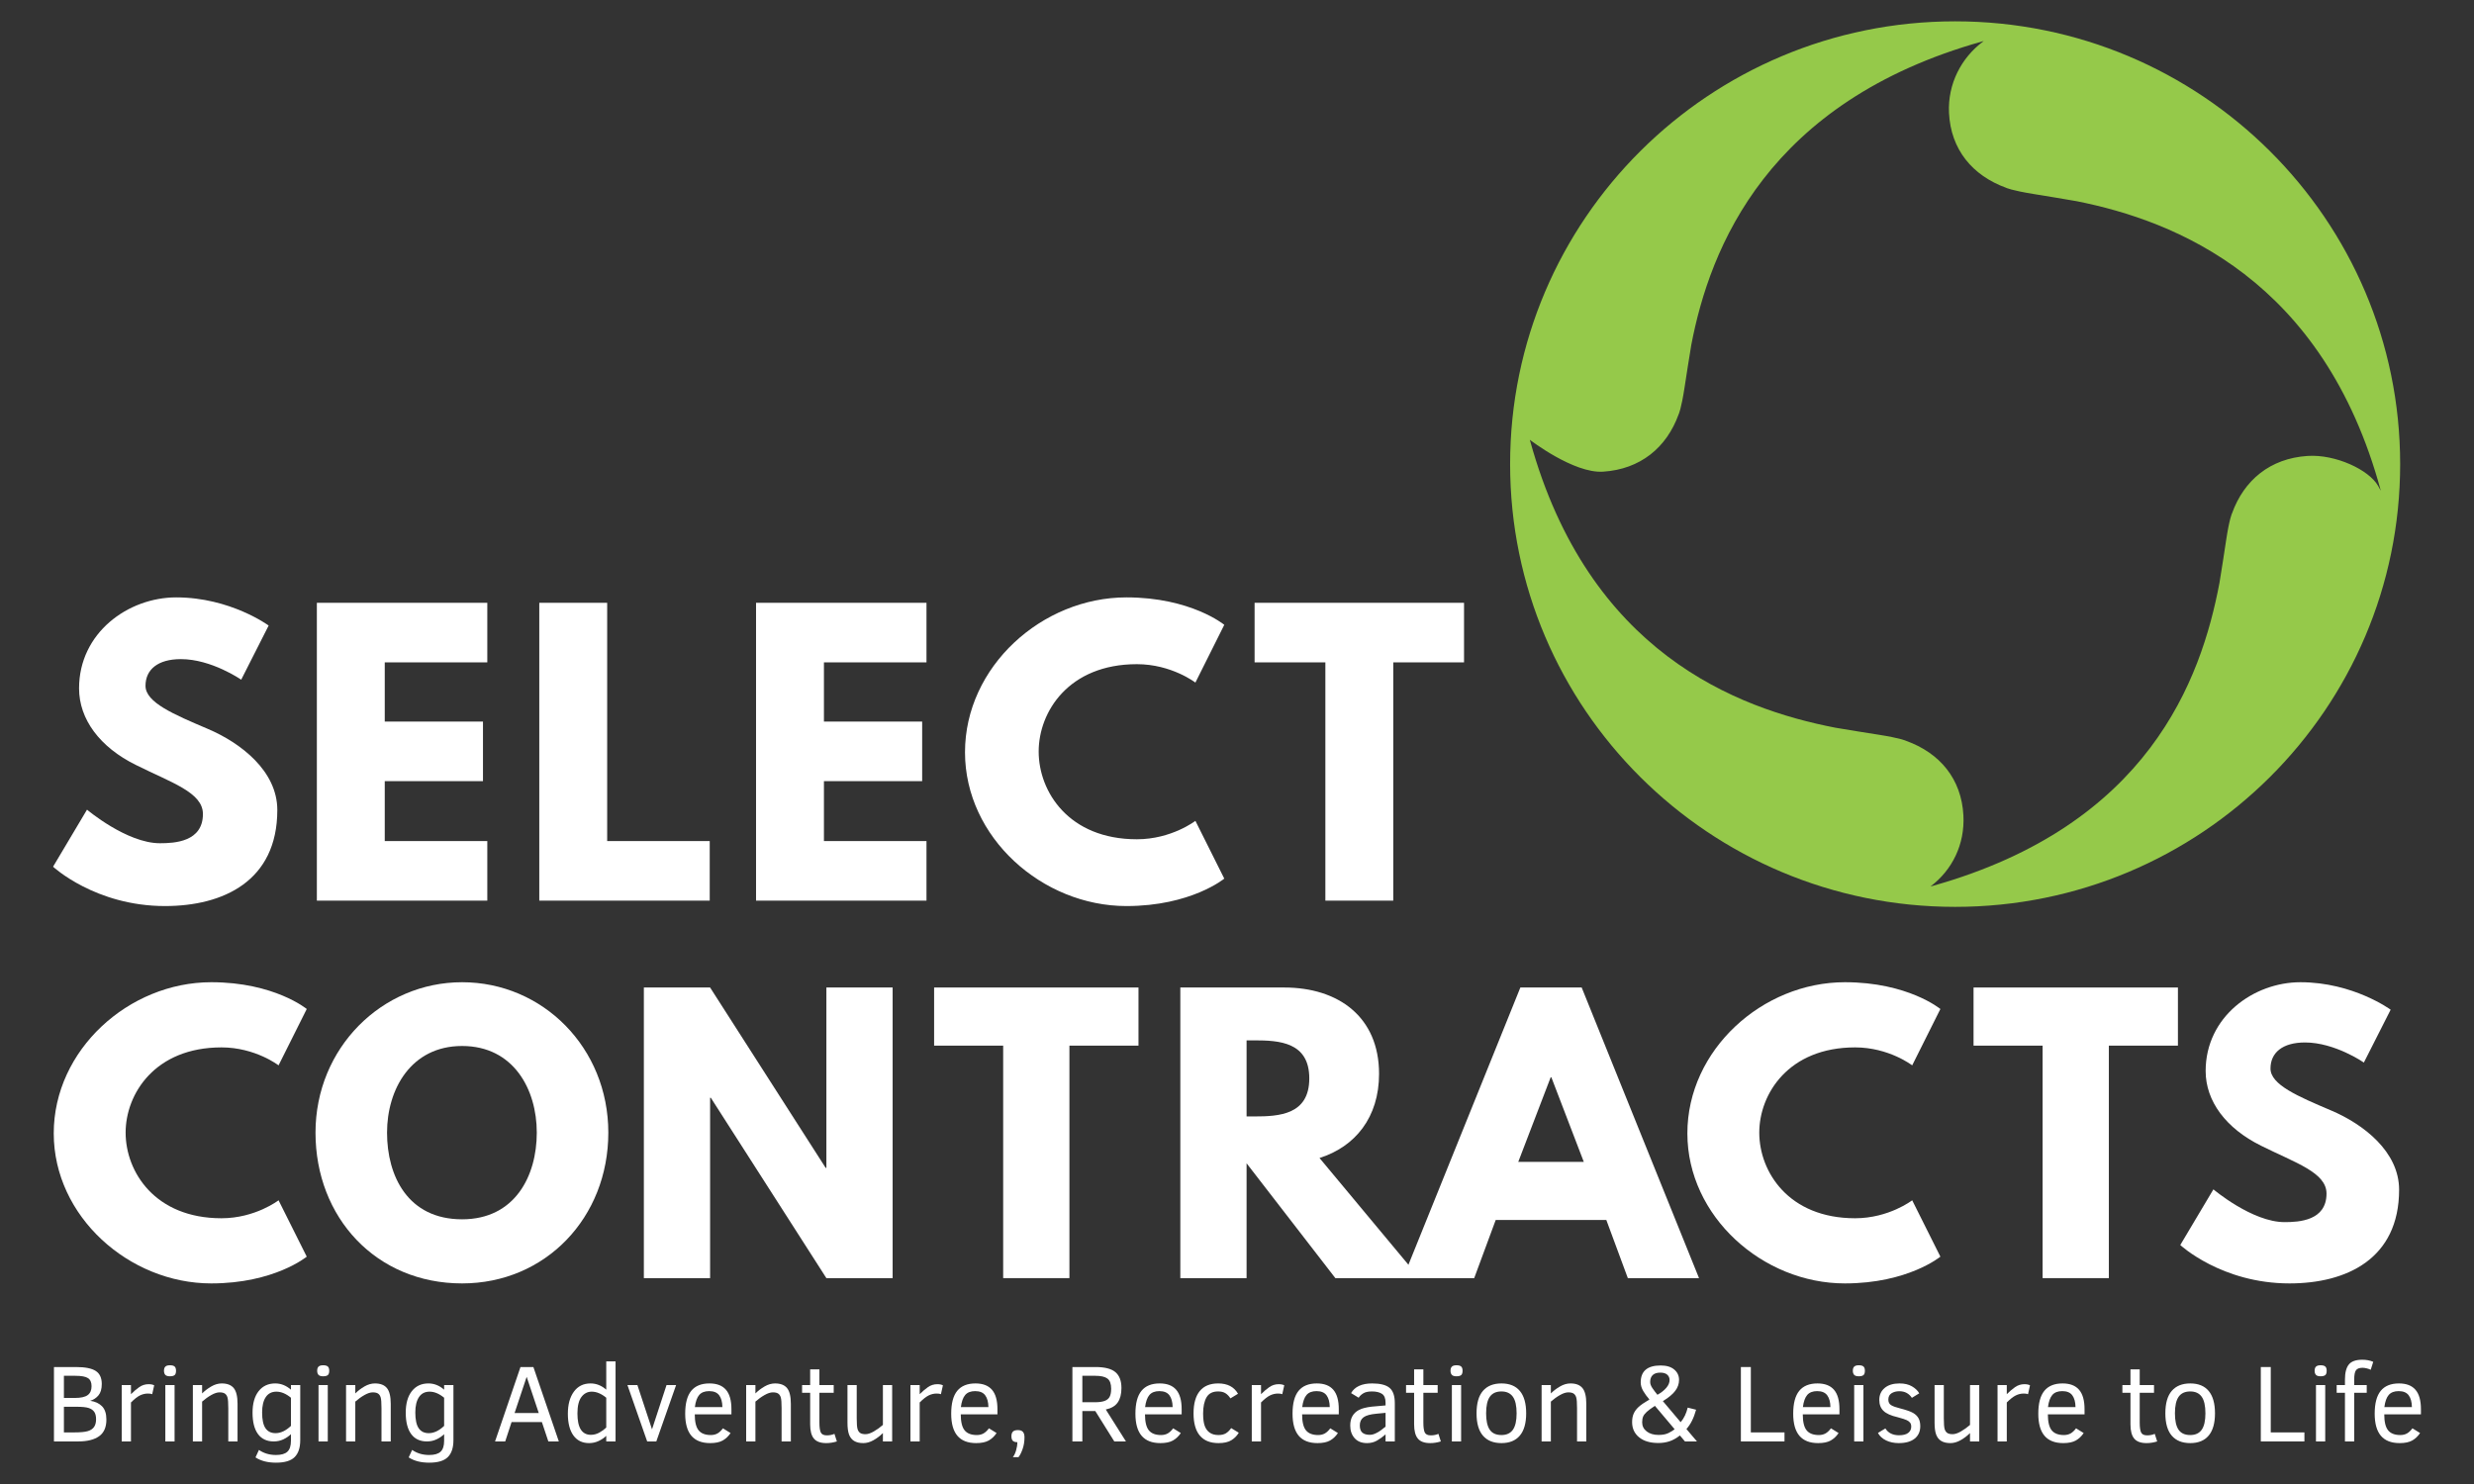 <?xml version="1.0" encoding="UTF-8" standalone="no"?> <!-- Generator: Gravit.io --> <svg xmlns="http://www.w3.org/2000/svg" xmlns:xlink="http://www.w3.org/1999/xlink" style="isolation:isolate" viewBox="0 0 500 300" width="500pt" height="300pt"><rect x="0" y="0" width="500" height="300" fill="#333333" stroke="none"/><defs><clipPath id="_clipPath_6nZBO2zIc6Eail3xi7PxKPFgGAGQkVG0"><rect width="500" height="300"></rect></clipPath></defs><g clip-path="url(#_clipPath_6nZBO2zIc6Eail3xi7PxKPFgGAGQkVG0)"><g><path d=" M 400.654 8.366 C 357.218 20.54 345.574 50.052 341.812 69.729 C 341.591 70.884 340.475 78.182 340.475 78.182 C 339.783 82.751 339.257 83.755 339.257 83.755 C 336.822 90.495 331.509 94.865 323.977 95.351 C 318.029 95.736 309.177 88.901 309.177 88.901 L 309.232 89.1 C 309.288 89.296 309.252 89.164 309.255 89.175 C 321.06 131.839 350.908 143.227 370.924 147.108 C 372.098 147.336 379.529 148.503 379.529 148.503 C 384.179 149.228 385.197 149.754 385.197 149.754 C 392.039 152.206 396.421 157.455 396.809 164.844 C 397.117 170.677 394.556 175.889 390.156 179.199 L 390.723 179.053 C 434.134 166.796 444.839 137.512 448.559 117.827 C 448.778 116.672 449.881 109.371 449.881 109.371 C 450.563 104.802 451.089 103.797 451.089 103.797 C 453.508 97.052 458.811 92.672 466.343 92.171 C 472.038 91.792 478.778 94.994 480.609 98.206 L 481.167 99.208 C 469.575 56.462 439.699 44.649 419.697 40.673 C 418.522 40.439 411.098 39.237 411.098 39.237 C 406.451 38.491 405.436 37.96 405.436 37.96 C 398.607 35.475 394.252 30.205 393.897 22.815 C 393.62 16.98 396.367 11.687 400.784 8.397 L 400.919 8.292 L 400.654 8.366 Z M 485.076 93.821 C 485.076 143.255 444.807 183.329 395.135 183.329 C 345.464 183.329 305.196 143.255 305.196 93.821 C 305.196 44.386 345.464 4.312 395.135 4.312 C 444.807 4.312 485.076 44.386 485.076 93.821 Z " fill="rgb(149,201,74)"></path><path d=" M 54.294 126.458 L 48.747 137.405 C 48.747 137.405 42.762 133.245 36.559 133.245 C 31.889 133.245 29.407 135.362 29.407 138.646 C 29.407 142.003 35.1 144.412 41.96 147.331 C 48.674 150.177 56.045 155.87 56.045 163.751 C 56.045 178.129 45.098 183.165 33.348 183.165 C 19.263 183.165 10.724 175.209 10.724 175.209 L 17.584 163.678 C 17.584 163.678 25.612 170.465 32.326 170.465 C 35.318 170.465 41.011 170.174 41.011 164.554 C 41.011 160.175 34.588 158.205 27.437 154.628 C 20.211 151.053 15.979 145.433 15.979 139.157 C 15.979 127.917 25.904 120.766 35.61 120.766 C 46.558 120.766 54.294 126.458 54.294 126.458 Z " fill="rgb(255,255,255)"></path><path d=" M 98.485 133.902 L 77.758 133.902 L 77.758 145.871 L 97.61 145.871 L 97.61 157.913 L 77.758 157.913 L 77.758 170.027 L 98.485 170.027 L 98.485 182.07 L 64.038 182.07 L 64.038 121.86 L 98.485 121.86 L 98.485 133.902 Z " fill="rgb(255,255,255)"></path><path d=" M 122.71 170.027 L 143.437 170.027 L 143.437 182.069 L 108.99 182.069 L 108.99 121.86 L 122.71 121.86 L 122.71 170.027 Z " fill="rgb(255,255,255)"></path><path d=" M 187.245 133.902 L 166.518 133.902 L 166.518 145.871 L 186.37 145.871 L 186.37 157.913 L 166.518 157.913 L 166.518 170.027 L 187.245 170.027 L 187.245 182.07 L 152.798 182.07 L 152.798 121.86 L 187.245 121.86 L 187.245 133.902 Z " fill="rgb(255,255,255)"></path><path d=" M 241.592 165.941 L 247.43 177.618 C 247.43 177.618 240.716 183.165 227.652 183.165 C 210.648 183.165 195.029 169.298 195.029 152.075 C 195.029 134.778 210.575 120.766 227.652 120.766 C 240.716 120.766 247.43 126.312 247.43 126.312 L 241.592 137.989 C 241.592 137.989 236.775 134.267 229.769 134.267 C 215.975 134.267 209.918 143.901 209.918 151.928 C 209.918 160.029 215.975 169.663 229.769 169.663 C 236.775 169.663 241.592 165.941 241.592 165.941 Z " fill="rgb(255,255,255)"></path><path d=" M 253.556 121.86 L 295.884 121.86 L 295.884 133.902 L 281.58 133.902 L 281.58 182.07 L 267.86 182.07 L 267.86 133.902 L 253.556 133.902 L 253.556 121.86 Z " fill="rgb(255,255,255)"></path><path d=" M 56.297 242.645 L 61.994 254.039 C 61.994 254.039 55.442 259.451 42.695 259.451 C 26.102 259.451 10.862 245.92 10.862 229.114 C 10.862 212.236 26.031 198.562 42.695 198.562 C 55.442 198.562 61.994 203.975 61.994 203.975 L 56.297 215.369 C 56.297 215.369 51.596 211.737 44.76 211.737 C 31.3 211.737 25.39 221.138 25.39 228.971 C 25.39 236.875 31.3 246.277 44.76 246.277 C 51.596 246.277 56.297 242.645 56.297 242.645 Z " fill="rgb(255,255,255)"></path><path d=" M 93.389 246.49 C 104.071 246.49 108.486 237.731 108.486 228.971 C 108.486 220.213 103.786 211.453 93.389 211.453 C 83.063 211.453 78.221 220.213 78.221 228.971 C 78.221 237.731 82.422 246.49 93.389 246.49 Z M 93.389 198.563 C 109.697 198.563 122.943 211.809 122.943 228.971 C 122.943 246.135 110.266 259.451 93.389 259.451 C 76.013 259.451 63.764 246.135 63.764 228.971 C 63.764 211.809 77.223 198.563 93.389 198.563 Z " fill="rgb(255,255,255)"></path><path d=" M 143.513 258.383 L 130.125 258.383 L 130.125 199.632 L 143.513 199.632 L 166.871 236.093 L 167.014 236.093 L 167.014 199.632 L 180.402 199.632 L 180.402 258.383 L 167.014 258.383 L 143.656 221.922 L 143.513 221.922 L 143.513 258.383 Z " fill="rgb(255,255,255)"></path><path d=" M 188.786 199.631 L 230.091 199.631 L 230.091 211.382 L 216.132 211.382 L 216.132 258.382 L 202.744 258.382 L 202.744 211.382 L 188.786 211.382 L 188.786 199.631 Z " fill="rgb(255,255,255)"></path><path d=" M 253.501 225.696 C 258.558 225.696 264.61 225.34 264.61 218.005 C 264.61 210.67 258.558 210.314 253.501 210.314 L 251.936 210.314 L 251.936 225.696 L 253.501 225.696 Z M 259.554 199.631 C 270.45 199.631 278.711 205.542 278.711 217.079 C 278.711 225.909 273.869 231.82 266.676 234.098 L 286.9 258.384 L 269.88 258.384 L 251.936 235.167 L 251.936 258.384 L 238.546 258.384 L 238.546 199.631 L 259.554 199.631 Z " fill="rgb(255,255,255)"></path><path d=" M 313.536 217.791 L 313.392 217.791 L 306.842 234.883 L 320.088 234.883 L 313.536 217.791 Z M 343.375 258.383 L 328.989 258.383 L 324.644 246.633 L 302.283 246.633 L 297.938 258.383 L 283.555 258.383 L 307.267 199.632 L 319.661 199.632 L 343.375 258.383 Z " fill="rgb(255,255,255)"></path><path d=" M 386.458 242.645 L 392.154 254.039 C 392.154 254.039 385.604 259.451 372.855 259.451 C 356.264 259.451 341.022 245.92 341.022 229.114 C 341.022 212.236 356.191 198.562 372.855 198.562 C 385.604 198.562 392.154 203.975 392.154 203.975 L 386.458 215.369 C 386.458 215.369 381.758 211.737 374.922 211.737 C 361.462 211.737 355.552 221.138 355.552 228.971 C 355.552 236.875 361.462 246.277 374.922 246.277 C 381.758 246.277 386.458 242.645 386.458 242.645 Z " fill="rgb(255,255,255)"></path><path d=" M 398.858 199.631 L 440.163 199.631 L 440.163 211.382 L 426.204 211.382 L 426.204 258.382 L 412.816 258.382 L 412.816 211.382 L 398.858 211.382 L 398.858 199.631 Z " fill="rgb(255,255,255)"></path><path d=" M 483.155 204.118 L 477.742 214.8 C 477.742 214.8 471.902 210.741 465.849 210.741 C 461.293 210.741 458.871 212.806 458.871 216.011 C 458.871 219.286 464.425 221.638 471.119 224.485 C 477.671 227.264 484.863 232.817 484.863 240.509 C 484.863 254.538 474.18 259.451 462.716 259.451 C 448.97 259.451 440.638 251.689 440.638 251.689 L 447.334 240.437 C 447.334 240.437 455.168 247.06 461.718 247.06 C 464.637 247.06 470.193 246.775 470.193 241.292 C 470.193 237.019 463.926 235.097 456.948 231.607 C 449.896 228.117 445.765 222.634 445.765 216.509 C 445.765 205.542 455.453 198.563 464.924 198.563 C 475.605 198.563 483.155 204.118 483.155 204.118 Z " fill="rgb(255,255,255)"></path><path d=" M 489.276 285.918 L 481.864 285.918 L 481.864 285.918 Q 481.864 288.179 482.636 289.14 L 482.636 289.14 L 482.636 289.14 Q 483.407 290.102 485.113 290.102 L 485.113 290.102 L 485.113 290.102 Q 485.874 290.102 486.45 289.782 L 486.45 289.782 L 486.45 289.782 Q 487.026 289.461 487.559 288.744 L 487.559 288.744 L 489.102 289.7 L 489.102 289.7 Q 488.45 290.678 487.515 291.205 L 487.515 291.205 L 487.515 291.205 Q 486.581 291.732 484.983 291.732 L 484.983 291.732 L 484.983 291.732 Q 482.44 291.732 481.185 290.254 L 481.185 290.254 L 481.185 290.254 Q 479.93 288.776 479.93 285.788 L 479.93 285.788 L 479.93 285.788 Q 479.93 282.658 481.152 281.164 L 481.152 281.164 L 481.152 281.164 Q 482.375 279.669 484.842 279.669 L 484.842 279.669 L 484.842 279.669 Q 487.059 279.669 488.167 280.946 L 488.167 280.946 L 488.167 280.946 Q 489.276 282.223 489.276 284.875 L 489.276 284.875 L 489.276 285.918 Z M 481.886 284.451 L 487.45 284.451 L 487.45 284.451 Q 487.428 282.919 486.803 282.071 L 486.803 282.071 L 486.803 282.071 Q 486.178 281.224 484.777 281.224 L 484.777 281.224 L 484.777 281.224 Q 483.44 281.224 482.772 281.99 L 482.772 281.99 L 482.772 281.99 Q 482.103 282.756 481.886 284.451 L 481.886 284.451 Z " fill="rgb(255,255,255)"></path><path d=" M 479.636 275.301 L 479.126 276.909 L 479.126 276.909 Q 478.81 276.746 478.332 276.627 L 478.332 276.627 L 478.332 276.627 Q 477.854 276.507 477.474 276.507 L 477.474 276.507 L 477.474 276.507 Q 476.528 276.507 476.159 276.991 L 476.159 276.991 L 476.159 276.991 Q 475.789 277.474 475.789 278.887 L 475.789 278.887 L 475.789 279.996 L 478.321 279.996 L 478.321 281.56 L 475.789 281.56 L 475.789 291.395 L 473.92 291.395 L 473.92 281.56 L 472.247 281.56 L 472.247 279.996 L 473.92 279.996 L 473.92 278.887 L 473.92 278.887 Q 473.92 276.822 474.697 275.85 L 474.697 275.85 L 474.697 275.85 Q 475.474 274.877 477.43 274.877 L 477.43 274.877 L 477.43 274.877 Q 478.658 274.877 479.636 275.301 L 479.636 275.301 Z " fill="rgb(255,255,255)"></path><path d=" M 470.225 277.105 L 470.225 277.105 L 470.225 277.105 Q 470.225 277.757 469.932 277.99 L 469.932 277.99 L 469.932 277.99 Q 469.638 278.224 468.997 278.224 L 468.997 278.224 L 468.997 278.224 Q 468.313 278.224 468.052 277.931 L 468.052 277.931 L 468.052 277.931 Q 467.791 277.637 467.791 277.105 L 467.791 277.105 L 467.791 277.105 Q 467.791 276.529 468.073 276.263 L 468.073 276.263 L 468.073 276.263 Q 468.356 275.996 468.997 275.996 L 468.997 275.996 L 468.997 275.996 Q 469.66 275.996 469.943 276.252 L 469.943 276.252 L 469.943 276.252 Q 470.225 276.507 470.225 277.105 Z M 469.932 291.395 L 468.063 291.395 L 468.063 279.996 L 469.932 279.996 L 469.932 291.395 Z " fill="rgb(255,255,255)"></path><path d=" M 465.726 291.395 L 456.913 291.395 L 456.913 276.355 L 458.923 276.355 L 458.923 289.57 L 465.726 289.57 L 465.726 291.395 Z " fill="rgb(255,255,255)"></path><path d=" M 447.654 285.723 L 447.654 285.723 L 447.654 285.723 Q 447.654 288.689 446.377 290.211 L 446.377 290.211 L 446.377 290.211 Q 445.1 291.732 442.655 291.732 L 442.655 291.732 L 442.655 291.732 Q 440.21 291.732 438.916 290.227 L 438.916 290.227 L 438.916 290.227 Q 437.623 288.722 437.623 285.723 L 437.623 285.723 L 437.623 285.723 Q 437.623 282.669 438.922 281.169 L 438.922 281.169 L 438.922 281.169 Q 440.221 279.669 442.655 279.669 L 442.655 279.669 L 442.655 279.669 Q 445.111 279.669 446.382 281.196 L 446.382 281.196 L 446.382 281.196 Q 447.654 282.723 447.654 285.723 Z M 445.719 285.723 L 445.719 285.723 L 445.719 285.723 Q 445.719 283.397 444.953 282.343 L 444.953 282.343 L 444.953 282.343 Q 444.187 281.289 442.655 281.289 L 442.655 281.289 L 442.655 281.289 Q 441.079 281.289 440.318 282.348 L 440.318 282.348 L 440.318 282.348 Q 439.558 283.408 439.558 285.723 L 439.558 285.723 L 439.558 285.723 Q 439.558 287.95 440.291 289.026 L 440.291 289.026 L 440.291 289.026 Q 441.025 290.102 442.655 290.102 L 442.655 290.102 L 442.655 290.102 Q 444.209 290.102 444.964 289.037 L 444.964 289.037 L 444.964 289.037 Q 445.719 287.972 445.719 285.723 Z " fill="rgb(255,255,255)"></path><path d=" M 435.482 289.863 L 435.971 291.395 L 435.971 291.395 Q 434.885 291.732 433.82 291.732 L 433.82 291.732 L 433.82 291.732 Q 432.081 291.732 431.326 290.819 L 431.326 290.819 L 431.326 290.819 Q 430.57 289.907 430.57 287.95 L 430.57 287.95 L 430.57 281.56 L 428.94 281.56 L 428.94 279.996 L 430.57 279.996 L 430.57 276.822 L 432.44 276.822 L 432.44 279.996 L 435.33 279.996 L 435.33 281.56 L 432.44 281.56 L 432.44 287.592 L 432.44 287.592 Q 432.44 288.972 432.717 289.57 L 432.717 289.57 L 432.717 289.57 Q 432.994 290.167 433.95 290.167 L 433.95 290.167 L 433.95 290.167 Q 434.776 290.167 435.482 289.863 L 435.482 289.863 Z " fill="rgb(255,255,255)"></path><path d=" M 421.29 285.918 L 413.878 285.918 L 413.878 285.918 Q 413.878 288.179 414.65 289.14 L 414.65 289.14 L 414.65 289.14 Q 415.421 290.102 417.127 290.102 L 417.127 290.102 L 417.127 290.102 Q 417.888 290.102 418.464 289.782 L 418.464 289.782 L 418.464 289.782 Q 419.04 289.461 419.573 288.744 L 419.573 288.744 L 421.116 289.7 L 421.116 289.7 Q 420.464 290.678 419.529 291.205 L 419.529 291.205 L 419.529 291.205 Q 418.595 291.732 416.997 291.732 L 416.997 291.732 L 416.997 291.732 Q 414.454 291.732 413.199 290.254 L 413.199 290.254 L 413.199 290.254 Q 411.944 288.776 411.944 285.788 L 411.944 285.788 L 411.944 285.788 Q 411.944 282.658 413.166 281.164 L 413.166 281.164 L 413.166 281.164 Q 414.389 279.669 416.856 279.669 L 416.856 279.669 L 416.856 279.669 Q 419.073 279.669 420.181 280.946 L 420.181 280.946 L 420.181 280.946 Q 421.29 282.223 421.29 284.875 L 421.29 284.875 L 421.29 285.918 Z M 413.9 284.451 L 419.464 284.451 L 419.464 284.451 Q 419.442 282.919 418.817 282.071 L 418.817 282.071 L 418.817 282.071 Q 418.192 281.224 416.791 281.224 L 416.791 281.224 L 416.791 281.224 Q 415.454 281.224 414.786 281.99 L 414.786 281.99 L 414.786 281.99 Q 414.117 282.756 413.9 284.451 L 413.9 284.451 Z " fill="rgb(255,255,255)"></path><path d=" M 410.27 280.05 L 409.868 281.843 L 409.868 281.843 Q 409.564 281.713 408.999 281.713 L 408.999 281.713 L 408.999 281.713 Q 408.162 281.713 407.385 282.098 L 407.385 282.098 L 407.385 282.098 Q 406.608 282.484 405.575 283.517 L 405.575 283.517 L 405.575 291.395 L 403.706 291.395 L 403.706 279.996 L 405.575 279.996 L 405.575 281.843 L 405.575 281.843 Q 406.358 281.05 407.222 280.436 L 407.222 280.436 L 407.222 280.436 Q 408.086 279.822 409.14 279.822 L 409.14 279.822 L 409.14 279.822 Q 409.846 279.822 410.27 280.05 L 410.27 280.05 Z " fill="rgb(255,255,255)"></path><path d=" M 400.011 291.395 L 398.142 291.395 L 398.142 289.7 L 398.142 289.7 Q 397.273 290.569 396.23 291.151 L 396.23 291.151 L 396.23 291.151 Q 395.186 291.732 394.186 291.732 L 394.186 291.732 L 394.186 291.732 Q 393.045 291.732 392.334 291.303 L 392.334 291.303 L 392.334 291.303 Q 391.622 290.874 391.301 290.01 L 391.301 290.01 L 391.301 290.01 Q 390.981 289.146 390.981 287.614 L 390.981 287.614 L 390.981 279.996 L 392.85 279.996 L 392.85 286.722 L 392.85 286.722 Q 392.85 288.352 393.018 288.896 L 393.018 288.896 L 393.018 288.896 Q 393.187 289.439 393.556 289.684 L 393.556 289.684 L 393.556 289.684 Q 393.926 289.928 394.632 289.928 L 394.632 289.928 L 394.632 289.928 Q 395.338 289.928 396.295 289.379 L 396.295 289.379 L 396.295 289.379 Q 397.251 288.831 398.142 288.059 L 398.142 288.059 L 398.142 279.996 L 400.011 279.996 L 400.011 291.395 Z " fill="rgb(255,255,255)"></path><path d=" M 388.09 288.32 L 388.09 288.32 L 388.09 288.32 Q 388.09 289.917 386.96 290.825 L 386.96 290.825 L 386.96 290.825 Q 385.83 291.732 383.743 291.732 L 383.743 291.732 L 383.743 291.732 Q 382.319 291.732 381.189 291.194 L 381.189 291.194 L 381.189 291.194 Q 380.059 290.656 379.537 289.678 L 379.537 289.678 L 381.037 288.765 L 381.037 288.765 Q 381.896 290.146 383.797 290.146 L 383.797 290.146 L 383.797 290.146 Q 385.036 290.146 385.65 289.673 L 385.65 289.673 L 385.65 289.673 Q 386.264 289.2 386.264 288.396 L 386.264 288.396 L 386.264 288.396 Q 386.264 287.918 386.047 287.619 L 386.047 287.619 L 386.047 287.619 Q 385.83 287.32 385.373 287.097 L 385.373 287.097 L 385.373 287.097 Q 384.917 286.875 383.504 286.494 L 383.504 286.494 L 383.504 286.494 Q 381.472 286.027 380.64 285.201 L 380.64 285.201 L 380.64 285.201 Q 379.809 284.375 379.809 283.006 L 379.809 283.006 L 379.809 283.006 Q 379.809 281.495 380.896 280.582 L 380.896 280.582 L 380.896 280.582 Q 381.982 279.669 383.906 279.669 L 383.906 279.669 L 383.906 279.669 Q 385.395 279.669 386.405 280.256 L 386.405 280.256 L 386.405 280.256 Q 387.416 280.843 387.883 281.669 L 387.883 281.669 L 386.395 282.582 L 386.395 282.582 Q 385.503 281.245 383.863 281.245 L 383.863 281.245 L 383.863 281.245 Q 382.928 281.245 382.281 281.658 L 382.281 281.658 L 382.281 281.658 Q 381.635 282.071 381.635 282.941 L 381.635 282.941 L 381.635 282.941 Q 381.635 283.712 382.2 284.06 L 382.2 284.06 L 382.2 284.06 Q 382.765 284.408 383.971 284.701 L 383.971 284.701 L 383.971 284.701 Q 385.906 285.201 386.645 285.636 L 386.645 285.636 L 386.645 285.636 Q 387.384 286.07 387.737 286.706 L 387.737 286.706 L 387.737 286.706 Q 388.09 287.342 388.09 288.32 Z " fill="rgb(255,255,255)"></path><path d=" M 376.897 277.105 L 376.897 277.105 L 376.897 277.105 Q 376.897 277.757 376.603 277.99 L 376.603 277.99 L 376.603 277.99 Q 376.31 278.224 375.669 278.224 L 375.669 278.224 L 375.669 278.224 Q 374.984 278.224 374.723 277.931 L 374.723 277.931 L 374.723 277.931 Q 374.462 277.637 374.462 277.105 L 374.462 277.105 L 374.462 277.105 Q 374.462 276.529 374.745 276.263 L 374.745 276.263 L 374.745 276.263 Q 375.027 275.996 375.669 275.996 L 375.669 275.996 L 375.669 275.996 Q 376.331 275.996 376.614 276.252 L 376.614 276.252 L 376.614 276.252 Q 376.897 276.507 376.897 277.105 Z M 376.603 291.395 L 374.734 291.395 L 374.734 279.996 L 376.603 279.996 L 376.603 291.395 Z " fill="rgb(255,255,255)"></path><path d=" M 371.756 285.918 L 364.345 285.918 L 364.345 285.918 Q 364.345 288.179 365.116 289.14 L 365.116 289.14 L 365.116 289.14 Q 365.888 290.102 367.594 290.102 L 367.594 290.102 L 367.594 290.102 Q 368.355 290.102 368.931 289.782 L 368.931 289.782 L 368.931 289.782 Q 369.507 289.461 370.039 288.744 L 370.039 288.744 L 371.582 289.7 L 371.582 289.7 Q 370.93 290.678 369.996 291.205 L 369.996 291.205 L 369.996 291.205 Q 369.061 291.732 367.464 291.732 L 367.464 291.732 L 367.464 291.732 Q 364.921 291.732 363.666 290.254 L 363.666 290.254 L 363.666 290.254 Q 362.41 288.776 362.41 285.788 L 362.41 285.788 L 362.41 285.788 Q 362.41 282.658 363.633 281.164 L 363.633 281.164 L 363.633 281.164 Q 364.856 279.669 367.322 279.669 L 367.322 279.669 L 367.322 279.669 Q 369.539 279.669 370.648 280.946 L 370.648 280.946 L 370.648 280.946 Q 371.756 282.223 371.756 284.875 L 371.756 284.875 L 371.756 285.918 Z M 364.367 284.451 L 369.931 284.451 L 369.931 284.451 Q 369.909 282.919 369.284 282.071 L 369.284 282.071 L 369.284 282.071 Q 368.659 281.224 367.257 281.224 L 367.257 281.224 L 367.257 281.224 Q 365.921 281.224 365.252 281.99 L 365.252 281.99 L 365.252 281.99 Q 364.584 282.756 364.367 284.451 L 364.367 284.451 Z " fill="rgb(255,255,255)"></path><path d=" M 360.65 291.395 L 351.836 291.395 L 351.836 276.355 L 353.847 276.355 L 353.847 289.57 L 360.65 289.57 L 360.65 291.395 Z " fill="rgb(255,255,255)"></path><path d=" M 342.958 291.395 L 340.534 291.395 L 339.513 290.189 L 339.513 290.189 Q 338.404 291.048 337.372 291.379 L 337.372 291.379 L 337.372 291.379 Q 336.34 291.711 335.155 291.711 L 335.155 291.711 L 335.155 291.711 Q 332.677 291.711 331.265 290.559 L 331.265 290.559 L 331.265 290.559 Q 329.852 289.407 329.852 287.483 L 329.852 287.483 L 329.852 287.483 Q 329.852 286.516 330.156 285.804 L 330.156 285.804 L 330.156 285.804 Q 330.46 285.092 331.118 284.467 L 331.118 284.467 L 331.118 284.467 Q 331.775 283.843 333.351 282.919 L 333.351 282.919 L 333.351 282.919 Q 332.612 282.071 332.101 281.202 L 332.101 281.202 L 332.101 281.202 Q 331.591 280.332 331.591 279.463 L 331.591 279.463 L 331.591 279.463 Q 331.591 276.04 335.622 276.04 L 335.622 276.04 L 335.622 276.04 Q 337.394 276.04 338.366 276.86 L 338.366 276.86 L 338.366 276.86 Q 339.339 277.681 339.339 278.952 L 339.339 278.952 L 339.339 278.952 Q 339.339 280.159 338.557 281.185 L 338.557 281.185 L 338.557 281.185 Q 337.774 282.212 336.068 283.245 L 336.068 283.245 L 339.665 287.505 L 339.665 287.505 Q 340.665 286.331 341.089 284.56 L 341.089 284.56 L 342.784 284.984 L 342.784 284.984 Q 342.099 287.494 340.828 288.885 L 340.828 288.885 L 342.958 291.395 Z M 337.426 278.974 L 337.426 278.974 L 337.426 278.974 Q 337.426 278.333 336.959 277.909 L 336.959 277.909 L 336.959 277.909 Q 336.492 277.485 335.557 277.485 L 335.557 277.485 L 335.557 277.485 Q 334.536 277.485 334.019 277.974 L 334.019 277.974 L 334.019 277.974 Q 333.503 278.463 333.503 279.376 L 333.503 279.376 L 333.503 279.376 Q 333.503 279.952 333.949 280.61 L 333.949 280.61 L 333.949 280.61 Q 334.394 281.267 334.97 281.963 L 334.97 281.963 L 334.97 281.963 Q 336.122 281.321 336.774 280.544 L 336.774 280.544 L 336.774 280.544 Q 337.426 279.767 337.426 278.974 Z M 338.448 288.928 L 334.46 284.201 L 334.46 284.201 Q 333.329 284.94 332.813 285.413 L 332.813 285.413 L 332.813 285.413 Q 332.297 285.886 332.091 286.342 L 332.091 286.342 L 332.091 286.342 Q 331.884 286.798 331.884 287.527 L 331.884 287.527 L 331.884 287.527 Q 331.884 288.668 332.802 289.374 L 332.802 289.374 L 332.802 289.374 Q 333.721 290.08 335.199 290.08 L 335.199 290.08 L 335.199 290.08 Q 336.459 290.08 337.242 289.678 L 337.242 289.678 L 337.242 289.678 Q 338.024 289.276 338.448 288.928 L 338.448 288.928 Z " fill="rgb(255,255,255)"></path><path d=" M 320.593 291.395 L 318.724 291.395 L 318.724 284.679 L 318.724 284.679 Q 318.724 283.049 318.561 282.506 L 318.561 282.506 L 318.561 282.506 Q 318.398 281.963 318.028 281.718 L 318.028 281.718 L 318.028 281.718 Q 317.659 281.473 316.952 281.473 L 316.952 281.473 L 316.952 281.473 Q 316.235 281.473 315.279 282.017 L 315.279 282.017 L 315.279 282.017 Q 314.322 282.56 313.431 283.343 L 313.431 283.343 L 313.431 291.395 L 311.562 291.395 L 311.562 279.996 L 313.431 279.996 L 313.431 281.691 L 313.431 281.691 Q 314.225 280.898 315.279 280.284 L 315.279 280.284 L 315.279 280.284 Q 316.333 279.669 317.398 279.669 L 317.398 279.669 L 317.398 279.669 Q 319.05 279.669 319.821 280.61 L 319.821 280.61 L 319.821 280.61 Q 320.593 281.55 320.593 283.788 L 320.593 283.788 L 320.593 291.395 Z " fill="rgb(255,255,255)"></path><path d=" M 308.443 285.723 L 308.443 285.723 L 308.443 285.723 Q 308.443 288.689 307.166 290.211 L 307.166 290.211 L 307.166 290.211 Q 305.889 291.732 303.444 291.732 L 303.444 291.732 L 303.444 291.732 Q 300.999 291.732 299.706 290.227 L 299.706 290.227 L 299.706 290.227 Q 298.413 288.722 298.413 285.723 L 298.413 285.723 L 298.413 285.723 Q 298.413 282.669 299.711 281.169 L 299.711 281.169 L 299.711 281.169 Q 301.01 279.669 303.444 279.669 L 303.444 279.669 L 303.444 279.669 Q 305.9 279.669 307.172 281.196 L 307.172 281.196 L 307.172 281.196 Q 308.443 282.723 308.443 285.723 Z M 306.509 285.723 L 306.509 285.723 L 306.509 285.723 Q 306.509 283.397 305.743 282.343 L 305.743 282.343 L 305.743 282.343 Q 304.977 281.289 303.444 281.289 L 303.444 281.289 L 303.444 281.289 Q 301.868 281.289 301.108 282.348 L 301.108 282.348 L 301.108 282.348 Q 300.347 283.408 300.347 285.723 L 300.347 285.723 L 300.347 285.723 Q 300.347 287.95 301.081 289.026 L 301.081 289.026 L 301.081 289.026 Q 301.814 290.102 303.444 290.102 L 303.444 290.102 L 303.444 290.102 Q 304.998 290.102 305.754 289.037 L 305.754 289.037 L 305.754 289.037 Q 306.509 287.972 306.509 285.723 Z " fill="rgb(255,255,255)"></path><path d=" M 295.587 277.105 L 295.587 277.105 L 295.587 277.105 Q 295.587 277.757 295.294 277.99 L 295.294 277.99 L 295.294 277.99 Q 295 278.224 294.359 278.224 L 294.359 278.224 L 294.359 278.224 Q 293.675 278.224 293.414 277.931 L 293.414 277.931 L 293.414 277.931 Q 293.153 277.637 293.153 277.105 L 293.153 277.105 L 293.153 277.105 Q 293.153 276.529 293.435 276.263 L 293.435 276.263 L 293.435 276.263 Q 293.718 275.996 294.359 275.996 L 294.359 275.996 L 294.359 275.996 Q 295.022 275.996 295.305 276.252 L 295.305 276.252 L 295.305 276.252 Q 295.587 276.507 295.587 277.105 Z M 295.294 291.395 L 293.425 291.395 L 293.425 279.996 L 295.294 279.996 L 295.294 291.395 Z " fill="rgb(255,255,255)"></path><path d=" M 290.708 289.863 L 291.197 291.395 L 291.197 291.395 Q 290.11 291.732 289.045 291.732 L 289.045 291.732 L 289.045 291.732 Q 287.306 291.732 286.551 290.819 L 286.551 290.819 L 286.551 290.819 Q 285.796 289.907 285.796 287.95 L 285.796 287.95 L 285.796 281.56 L 284.166 281.56 L 284.166 279.996 L 285.796 279.996 L 285.796 276.822 L 287.665 276.822 L 287.665 279.996 L 290.556 279.996 L 290.556 281.56 L 287.665 281.56 L 287.665 287.592 L 287.665 287.592 Q 287.665 288.972 287.942 289.57 L 287.942 289.57 L 287.942 289.57 Q 288.219 290.167 289.175 290.167 L 289.175 290.167 L 289.175 290.167 Q 290.001 290.167 290.708 289.863 L 290.708 289.863 Z " fill="rgb(255,255,255)"></path><path d=" M 281.894 291.395 L 280.025 291.395 L 280.025 289.972 L 280.025 289.972 Q 279.156 290.732 278.276 291.232 L 278.276 291.232 L 278.276 291.232 Q 277.395 291.732 276.287 291.732 L 276.287 291.732 L 276.287 291.732 Q 274.657 291.732 273.771 290.738 L 273.771 290.738 L 273.771 290.738 Q 272.885 289.744 272.885 288.189 L 272.885 288.189 L 272.885 288.189 Q 272.885 287.016 273.347 286.239 L 273.347 286.239 L 273.347 286.239 Q 273.809 285.462 274.684 285.011 L 274.684 285.011 L 274.684 285.011 Q 275.559 284.56 277.221 284.364 L 277.221 284.364 L 280.025 284.114 L 280.025 283.56 L 280.025 283.56 Q 280.025 282.245 279.292 281.767 L 279.292 281.767 L 279.292 281.767 Q 278.558 281.289 277.265 281.289 L 277.265 281.289 L 277.265 281.289 Q 276.113 281.289 275.488 281.691 L 275.488 281.691 L 275.488 281.691 Q 274.863 282.093 274.591 282.56 L 274.591 282.56 L 273.059 281.626 L 273.059 281.626 Q 273.581 280.68 274.651 280.175 L 274.651 280.175 L 274.651 280.175 Q 275.722 279.669 277.308 279.669 L 277.308 279.669 L 277.308 279.669 Q 279.764 279.669 280.829 280.561 L 280.829 280.561 L 280.829 280.561 Q 281.894 281.452 281.894 283.647 L 281.894 283.647 L 281.894 291.395 Z M 280.025 288.396 L 280.025 285.614 L 278.199 285.788 L 278.199 285.788 Q 276.341 285.951 275.58 286.51 L 275.58 286.51 L 275.58 286.51 Q 274.82 287.07 274.82 288.146 L 274.82 288.146 L 274.82 288.146 Q 274.82 289.168 275.33 289.613 L 275.33 289.613 L 275.33 289.613 Q 275.841 290.059 276.863 290.059 L 276.863 290.059 L 276.863 290.059 Q 277.287 290.059 277.7 289.901 L 277.7 289.901 L 277.7 289.901 Q 278.112 289.744 278.515 289.51 L 278.515 289.51 L 278.515 289.51 Q 278.917 289.276 279.292 288.977 L 279.292 288.977 L 279.292 288.977 Q 279.667 288.679 280.025 288.396 L 280.025 288.396 Z " fill="rgb(255,255,255)"></path><path d=" M 270.571 285.918 L 263.159 285.918 L 263.159 285.918 Q 263.159 288.179 263.931 289.14 L 263.931 289.14 L 263.931 289.14 Q 264.702 290.102 266.408 290.102 L 266.408 290.102 L 266.408 290.102 Q 267.169 290.102 267.745 289.782 L 267.745 289.782 L 267.745 289.782 Q 268.321 289.461 268.854 288.744 L 268.854 288.744 L 270.397 289.7 L 270.397 289.7 Q 269.745 290.678 268.81 291.205 L 268.81 291.205 L 268.81 291.205 Q 267.875 291.732 266.278 291.732 L 266.278 291.732 L 266.278 291.732 Q 263.735 291.732 262.48 290.254 L 262.48 290.254 L 262.48 290.254 Q 261.225 288.776 261.225 285.788 L 261.225 285.788 L 261.225 285.788 Q 261.225 282.658 262.447 281.164 L 262.447 281.164 L 262.447 281.164 Q 263.67 279.669 266.137 279.669 L 266.137 279.669 L 266.137 279.669 Q 268.354 279.669 269.462 280.946 L 269.462 280.946 L 269.462 280.946 Q 270.571 282.223 270.571 284.875 L 270.571 284.875 L 270.571 285.918 Z M 263.181 284.451 L 268.745 284.451 L 268.745 284.451 Q 268.723 282.919 268.098 282.071 L 268.098 282.071 L 268.098 282.071 Q 267.473 281.224 266.071 281.224 L 266.071 281.224 L 266.071 281.224 Q 264.735 281.224 264.066 281.99 L 264.066 281.99 L 264.066 281.99 Q 263.398 282.756 263.181 284.451 L 263.181 284.451 Z " fill="rgb(255,255,255)"></path><path d=" M 259.551 280.05 L 259.149 281.843 L 259.149 281.843 Q 258.845 281.713 258.28 281.713 L 258.28 281.713 L 258.28 281.713 Q 257.443 281.713 256.666 282.098 L 256.666 282.098 L 256.666 282.098 Q 255.889 282.484 254.856 283.517 L 254.856 283.517 L 254.856 291.395 L 252.987 291.395 L 252.987 279.996 L 254.856 279.996 L 254.856 281.843 L 254.856 281.843 Q 255.639 281.05 256.503 280.436 L 256.503 280.436 L 256.503 280.436 Q 257.367 279.822 258.421 279.822 L 258.421 279.822 L 258.421 279.822 Q 259.127 279.822 259.551 280.05 L 259.551 280.05 Z " fill="rgb(255,255,255)"></path><path d=" M 248.825 288.7 L 250.357 289.635 L 250.357 289.635 Q 249.825 290.548 248.879 291.14 L 248.879 291.14 L 248.879 291.14 Q 247.934 291.732 246.271 291.732 L 246.271 291.732 L 246.271 291.732 Q 243.761 291.732 242.489 290.216 L 242.489 290.216 L 242.489 290.216 Q 241.218 288.7 241.218 285.723 L 241.218 285.723 L 241.218 285.723 Q 241.218 282.745 242.479 281.207 L 242.479 281.207 L 242.479 281.207 Q 243.739 279.669 246.195 279.669 L 246.195 279.669 L 246.195 279.669 Q 249.01 279.669 250.205 281.756 L 250.205 281.756 L 248.673 282.691 L 248.673 282.691 Q 248.249 282.028 247.679 281.658 L 247.679 281.658 L 247.679 281.658 Q 247.108 281.289 246.173 281.289 L 246.173 281.289 L 246.173 281.289 Q 244.532 281.289 243.842 282.479 L 243.842 282.479 L 243.842 282.479 Q 243.152 283.669 243.152 285.766 L 243.152 285.766 L 243.152 285.766 Q 243.152 287.364 243.478 288.255 L 243.478 288.255 L 243.478 288.255 Q 243.804 289.146 244.494 289.624 L 244.494 289.624 L 244.494 289.624 Q 245.184 290.102 246.249 290.102 L 246.249 290.102 L 246.249 290.102 Q 247.162 290.102 247.738 289.76 L 247.738 289.76 L 247.738 289.76 Q 248.314 289.417 248.825 288.7 L 248.825 288.7 Z " fill="rgb(255,255,255)"></path><path d=" M 238.816 285.918 L 231.405 285.918 L 231.405 285.918 Q 231.405 288.179 232.176 289.14 L 232.176 289.14 L 232.176 289.14 Q 232.948 290.102 234.654 290.102 L 234.654 290.102 L 234.654 290.102 Q 235.415 290.102 235.991 289.782 L 235.991 289.782 L 235.991 289.782 Q 236.567 289.461 237.099 288.744 L 237.099 288.744 L 238.642 289.7 L 238.642 289.7 Q 237.99 290.678 237.056 291.205 L 237.056 291.205 L 237.056 291.205 Q 236.121 291.732 234.524 291.732 L 234.524 291.732 L 234.524 291.732 Q 231.981 291.732 230.725 290.254 L 230.725 290.254 L 230.725 290.254 Q 229.47 288.776 229.47 285.788 L 229.47 285.788 L 229.47 285.788 Q 229.47 282.658 230.693 281.164 L 230.693 281.164 L 230.693 281.164 Q 231.915 279.669 234.382 279.669 L 234.382 279.669 L 234.382 279.669 Q 236.599 279.669 237.708 280.946 L 237.708 280.946 L 237.708 280.946 Q 238.816 282.223 238.816 284.875 L 238.816 284.875 L 238.816 285.918 Z M 231.426 284.451 L 236.991 284.451 L 236.991 284.451 Q 236.969 282.919 236.344 282.071 L 236.344 282.071 L 236.344 282.071 Q 235.719 281.224 234.317 281.224 L 234.317 281.224 L 234.317 281.224 Q 232.98 281.224 232.312 281.99 L 232.312 281.99 L 232.312 281.99 Q 231.644 282.756 231.426 284.451 L 231.426 284.451 Z " fill="rgb(255,255,255)"></path><path d=" M 227.558 291.395 L 225.199 291.395 L 221.363 285.255 L 218.744 285.255 L 218.744 291.395 L 216.734 291.395 L 216.734 276.355 L 221.407 276.355 L 221.407 276.355 Q 224.211 276.355 225.428 277.387 L 225.428 277.387 L 225.428 277.387 Q 226.645 278.42 226.645 280.582 L 226.645 280.582 L 226.645 280.582 Q 226.645 282.43 225.9 283.506 L 225.9 283.506 L 225.9 283.506 Q 225.156 284.582 223.482 284.94 L 223.482 284.94 L 227.558 291.395 Z M 224.569 280.734 L 224.569 280.734 L 224.569 280.734 Q 224.569 279.246 223.814 278.686 L 223.814 278.686 L 223.814 278.686 Q 223.059 278.126 221.385 278.126 L 221.385 278.126 L 218.744 278.126 L 218.744 283.473 L 221.255 283.473 L 221.255 283.473 Q 222.515 283.473 223.238 283.207 L 223.238 283.207 L 223.238 283.207 Q 223.961 282.941 224.265 282.359 L 224.265 282.359 L 224.265 282.359 Q 224.569 281.778 224.569 280.734 Z " fill="rgb(255,255,255)"></path><path d=" M 205.834 294.579 L 204.693 294.579 L 204.693 294.579 Q 205.095 294.08 205.35 293.216 L 205.35 293.216 L 205.35 293.216 Q 205.606 292.352 205.606 291.547 L 205.606 291.547 L 205.606 291.547 Q 204.964 291.547 204.687 291.26 L 204.687 291.26 L 204.687 291.26 Q 204.41 290.972 204.41 290.33 L 204.41 290.33 L 204.41 290.33 Q 204.41 289.722 204.709 289.412 L 204.709 289.412 L 204.709 289.412 Q 205.008 289.102 205.714 289.102 L 205.714 289.102 L 205.714 289.102 Q 206.432 289.102 206.741 289.472 L 206.741 289.472 L 206.741 289.472 Q 207.051 289.841 207.051 290.548 L 207.051 290.548 L 207.051 290.548 Q 207.051 291.884 206.654 292.977 L 206.654 292.977 L 206.654 292.977 Q 206.258 294.069 205.834 294.579 L 205.834 294.579 Z " fill="rgb(255,255,255)"></path><path d=" M 201.585 285.918 L 194.173 285.918 L 194.173 285.918 Q 194.173 288.179 194.945 289.14 L 194.945 289.14 L 194.945 289.14 Q 195.716 290.102 197.423 290.102 L 197.423 290.102 L 197.423 290.102 Q 198.183 290.102 198.759 289.782 L 198.759 289.782 L 198.759 289.782 Q 199.335 289.461 199.868 288.744 L 199.868 288.744 L 201.411 289.7 L 201.411 289.7 Q 200.759 290.678 199.824 291.205 L 199.824 291.205 L 199.824 291.205 Q 198.89 291.732 197.292 291.732 L 197.292 291.732 L 197.292 291.732 Q 194.749 291.732 193.494 290.254 L 193.494 290.254 L 193.494 290.254 Q 192.239 288.776 192.239 285.788 L 192.239 285.788 L 192.239 285.788 Q 192.239 282.658 193.461 281.164 L 193.461 281.164 L 193.461 281.164 Q 194.684 279.669 197.151 279.669 L 197.151 279.669 L 197.151 279.669 Q 199.368 279.669 200.476 280.946 L 200.476 280.946 L 200.476 280.946 Q 201.585 282.223 201.585 284.875 L 201.585 284.875 L 201.585 285.918 Z M 194.195 284.451 L 199.759 284.451 L 199.759 284.451 Q 199.737 282.919 199.112 282.071 L 199.112 282.071 L 199.112 282.071 Q 198.488 281.224 197.086 281.224 L 197.086 281.224 L 197.086 281.224 Q 195.749 281.224 195.081 281.99 L 195.081 281.99 L 195.081 281.99 Q 194.412 282.756 194.195 284.451 L 194.195 284.451 Z " fill="rgb(255,255,255)"></path><path d=" M 190.565 280.05 L 190.163 281.843 L 190.163 281.843 Q 189.859 281.713 189.294 281.713 L 189.294 281.713 L 189.294 281.713 Q 188.457 281.713 187.68 282.098 L 187.68 282.098 L 187.68 282.098 Q 186.903 282.484 185.871 283.517 L 185.871 283.517 L 185.871 291.395 L 184.001 291.395 L 184.001 279.996 L 185.871 279.996 L 185.871 281.843 L 185.871 281.843 Q 186.653 281.05 187.517 280.436 L 187.517 280.436 L 187.517 280.436 Q 188.381 279.822 189.435 279.822 L 189.435 279.822 L 189.435 279.822 Q 190.141 279.822 190.565 280.05 L 190.565 280.05 Z " fill="rgb(255,255,255)"></path><path d=" M 180.306 291.395 L 178.437 291.395 L 178.437 289.7 L 178.437 289.7 Q 177.568 290.569 176.525 291.151 L 176.525 291.151 L 176.525 291.151 Q 175.481 291.732 174.482 291.732 L 174.482 291.732 L 174.482 291.732 Q 173.341 291.732 172.629 291.303 L 172.629 291.303 L 172.629 291.303 Q 171.917 290.874 171.596 290.01 L 171.596 290.01 L 171.596 290.01 Q 171.276 289.146 171.276 287.614 L 171.276 287.614 L 171.276 279.996 L 173.145 279.996 L 173.145 286.722 L 173.145 286.722 Q 173.145 288.352 173.313 288.896 L 173.313 288.896 L 173.313 288.896 Q 173.482 289.439 173.851 289.684 L 173.851 289.684 L 173.851 289.684 Q 174.221 289.928 174.927 289.928 L 174.927 289.928 L 174.927 289.928 Q 175.634 289.928 176.59 289.379 L 176.59 289.379 L 176.59 289.379 Q 177.546 288.831 178.437 288.059 L 178.437 288.059 L 178.437 279.996 L 180.306 279.996 L 180.306 291.395 Z " fill="rgb(255,255,255)"></path><path d=" M 168.646 289.863 L 169.135 291.395 L 169.135 291.395 Q 168.048 291.732 166.983 291.732 L 166.983 291.732 L 166.983 291.732 Q 165.244 291.732 164.489 290.819 L 164.489 290.819 L 164.489 290.819 Q 163.734 289.907 163.734 287.95 L 163.734 287.95 L 163.734 281.56 L 162.104 281.56 L 162.104 279.996 L 163.734 279.996 L 163.734 276.822 L 165.603 276.822 L 165.603 279.996 L 168.494 279.996 L 168.494 281.56 L 165.603 281.56 L 165.603 287.592 L 165.603 287.592 Q 165.603 288.972 165.88 289.57 L 165.88 289.57 L 165.88 289.57 Q 166.157 290.167 167.114 290.167 L 167.114 290.167 L 167.114 290.167 Q 167.939 290.167 168.646 289.863 L 168.646 289.863 Z " fill="rgb(255,255,255)"></path><path d=" M 159.832 291.395 L 157.963 291.395 L 157.963 284.679 L 157.963 284.679 Q 157.963 283.049 157.8 282.506 L 157.8 282.506 L 157.8 282.506 Q 157.637 281.963 157.268 281.718 L 157.268 281.718 L 157.268 281.718 Q 156.898 281.473 156.192 281.473 L 156.192 281.473 L 156.192 281.473 Q 155.475 281.473 154.518 282.017 L 154.518 282.017 L 154.518 282.017 Q 153.562 282.56 152.671 283.343 L 152.671 283.343 L 152.671 291.395 L 150.802 291.395 L 150.802 279.996 L 152.671 279.996 L 152.671 281.691 L 152.671 281.691 Q 153.464 280.898 154.518 280.284 L 154.518 280.284 L 154.518 280.284 Q 155.572 279.669 156.637 279.669 L 156.637 279.669 L 156.637 279.669 Q 158.289 279.669 159.061 280.61 L 159.061 280.61 L 159.061 280.61 Q 159.832 281.55 159.832 283.788 L 159.832 283.788 L 159.832 291.395 Z " fill="rgb(255,255,255)"></path><path d=" M 147.824 285.918 L 140.413 285.918 L 140.413 285.918 Q 140.413 288.179 141.184 289.14 L 141.184 289.14 L 141.184 289.14 Q 141.956 290.102 143.662 290.102 L 143.662 290.102 L 143.662 290.102 Q 144.423 290.102 144.999 289.782 L 144.999 289.782 L 144.999 289.782 Q 145.574 289.461 146.107 288.744 L 146.107 288.744 L 147.65 289.7 L 147.65 289.7 Q 146.998 290.678 146.064 291.205 L 146.064 291.205 L 146.064 291.205 Q 145.129 291.732 143.531 291.732 L 143.531 291.732 L 143.531 291.732 Q 140.988 291.732 139.733 290.254 L 139.733 290.254 L 139.733 290.254 Q 138.478 288.776 138.478 285.788 L 138.478 285.788 L 138.478 285.788 Q 138.478 282.658 139.701 281.164 L 139.701 281.164 L 139.701 281.164 Q 140.923 279.669 143.39 279.669 L 143.39 279.669 L 143.39 279.669 Q 145.607 279.669 146.716 280.946 L 146.716 280.946 L 146.716 280.946 Q 147.824 282.223 147.824 284.875 L 147.824 284.875 L 147.824 285.918 Z M 140.434 284.451 L 145.998 284.451 L 145.998 284.451 Q 145.977 282.919 145.352 282.071 L 145.352 282.071 L 145.352 282.071 Q 144.727 281.224 143.325 281.224 L 143.325 281.224 L 143.325 281.224 Q 141.988 281.224 141.32 281.99 L 141.32 281.99 L 141.32 281.99 Q 140.652 282.756 140.434 284.451 L 140.434 284.451 Z " fill="rgb(255,255,255)"></path><path d=" M 136.642 279.996 L 132.642 291.395 L 130.795 291.395 L 126.807 279.996 L 128.817 279.996 L 131.773 288.95 L 134.707 279.996 L 136.642 279.996 Z " fill="rgb(255,255,255)"></path><path d=" M 124.405 291.395 L 122.525 291.395 L 122.525 290.265 L 122.525 290.265 Q 121.884 290.885 120.982 291.308 L 120.982 291.308 L 120.982 291.308 Q 120.08 291.732 119.058 291.732 L 119.058 291.732 L 119.058 291.732 Q 117.004 291.732 115.885 290.184 L 115.885 290.184 L 115.885 290.184 Q 114.766 288.635 114.766 285.788 L 114.766 285.788 L 114.766 285.788 Q 114.766 282.995 115.983 281.332 L 115.983 281.332 L 115.983 281.332 Q 117.2 279.669 119.352 279.669 L 119.352 279.669 L 119.352 279.669 Q 121.08 279.669 122.525 280.93 L 122.525 280.93 L 122.525 275.214 L 124.405 275.214 L 124.405 291.395 Z M 122.525 288.592 L 122.525 282.56 L 122.525 282.56 Q 121.036 281.332 119.591 281.332 L 119.591 281.332 L 119.591 281.332 Q 118.319 281.332 117.51 282.403 L 117.51 282.403 L 117.51 282.403 Q 116.7 283.473 116.7 285.744 L 116.7 285.744 L 116.7 285.744 Q 116.7 290.059 119.417 290.059 L 119.417 290.059 L 119.417 290.059 Q 120.308 290.059 121.118 289.613 L 121.118 289.613 L 121.118 289.613 Q 121.927 289.168 122.525 288.592 L 122.525 288.592 Z " fill="rgb(255,255,255)"></path><path d=" M 102.105 291.395 L 100.051 291.395 L 105.191 276.355 L 107.8 276.355 L 112.94 291.395 L 110.821 291.395 L 109.517 287.483 L 103.388 287.483 L 102.105 291.395 Z M 106.441 278.333 L 103.996 285.657 L 108.886 285.657 L 106.441 278.333 Z " fill="rgb(255,255,255)"></path><path d=" M 91.64 279.996 L 91.64 291.145 L 91.64 291.145 Q 91.64 293.438 90.504 294.563 L 90.504 294.563 L 90.504 294.563 Q 89.369 295.688 86.739 295.688 L 86.739 295.688 L 86.739 295.688 Q 84.228 295.688 82.598 294.623 L 82.598 294.623 L 83.294 293.112 L 83.294 293.112 Q 84.761 294.134 86.739 294.134 L 86.739 294.134 L 86.739 294.134 Q 88.336 294.134 89.048 293.466 L 89.048 293.466 L 89.048 293.466 Q 89.76 292.797 89.76 291.265 L 89.76 291.265 L 89.76 289.928 L 89.76 289.928 Q 89.119 290.548 88.228 290.972 L 88.228 290.972 L 88.228 290.972 Q 87.336 291.395 86.293 291.395 L 86.293 291.395 L 86.293 291.395 Q 84.196 291.395 83.098 289.901 L 83.098 289.901 L 83.098 289.901 Q 82.001 288.407 82.001 285.581 L 82.001 285.581 L 82.001 285.581 Q 82.001 282.799 83.229 281.234 L 83.229 281.234 L 83.229 281.234 Q 84.457 279.669 86.587 279.669 L 86.587 279.669 L 86.587 279.669 Q 88.315 279.669 89.76 280.93 L 89.76 280.93 L 89.76 279.996 L 91.64 279.996 Z M 89.76 288.255 L 89.76 282.56 L 89.76 282.56 Q 88.271 281.332 86.826 281.332 L 86.826 281.332 L 86.826 281.332 Q 85.402 281.332 84.669 282.441 L 84.669 282.441 L 84.669 282.441 Q 83.935 283.549 83.935 285.538 L 83.935 285.538 L 83.935 285.538 Q 83.935 287.733 84.62 288.727 L 84.62 288.727 L 84.62 288.727 Q 85.304 289.722 86.652 289.722 L 86.652 289.722 L 86.652 289.722 Q 88.217 289.722 89.76 288.255 L 89.76 288.255 Z " fill="rgb(255,255,255)"></path><path d=" M 78.969 291.395 L 77.099 291.395 L 77.099 284.679 L 77.099 284.679 Q 77.099 283.049 76.936 282.506 L 76.936 282.506 L 76.936 282.506 Q 76.773 281.963 76.404 281.718 L 76.404 281.718 L 76.404 281.718 Q 76.034 281.473 75.328 281.473 L 75.328 281.473 L 75.328 281.473 Q 74.611 281.473 73.654 282.017 L 73.654 282.017 L 73.654 282.017 Q 72.698 282.56 71.807 283.343 L 71.807 283.343 L 71.807 291.395 L 69.938 291.395 L 69.938 279.996 L 71.807 279.996 L 71.807 281.691 L 71.807 281.691 Q 72.6 280.898 73.654 280.284 L 73.654 280.284 L 73.654 280.284 Q 74.709 279.669 75.774 279.669 L 75.774 279.669 L 75.774 279.669 Q 77.425 279.669 78.197 280.61 L 78.197 280.61 L 78.197 280.61 Q 78.969 281.55 78.969 283.788 L 78.969 283.788 L 78.969 291.395 Z " fill="rgb(255,255,255)"></path><path d=" M 66.536 277.105 L 66.536 277.105 L 66.536 277.105 Q 66.536 277.757 66.243 277.99 L 66.243 277.99 L 66.243 277.99 Q 65.95 278.224 65.308 278.224 L 65.308 278.224 L 65.308 278.224 Q 64.624 278.224 64.363 277.931 L 64.363 277.931 L 64.363 277.931 Q 64.102 277.637 64.102 277.105 L 64.102 277.105 L 64.102 277.105 Q 64.102 276.529 64.385 276.263 L 64.385 276.263 L 64.385 276.263 Q 64.667 275.996 65.308 275.996 L 65.308 275.996 L 65.308 275.996 Q 65.971 275.996 66.254 276.252 L 66.254 276.252 L 66.254 276.252 Q 66.536 276.507 66.536 277.105 Z M 66.243 291.395 L 64.374 291.395 L 64.374 279.996 L 66.243 279.996 L 66.243 291.395 Z " fill="rgb(255,255,255)"></path><path d=" M 60.679 279.996 L 60.679 291.145 L 60.679 291.145 Q 60.679 293.438 59.543 294.563 L 59.543 294.563 L 59.543 294.563 Q 58.408 295.688 55.778 295.688 L 55.778 295.688 L 55.778 295.688 Q 53.267 295.688 51.637 294.623 L 51.637 294.623 L 52.333 293.112 L 52.333 293.112 Q 53.8 294.134 55.778 294.134 L 55.778 294.134 L 55.778 294.134 Q 57.375 294.134 58.087 293.466 L 58.087 293.466 L 58.087 293.466 Q 58.799 292.797 58.799 291.265 L 58.799 291.265 L 58.799 289.928 L 58.799 289.928 Q 58.158 290.548 57.267 290.972 L 57.267 290.972 L 57.267 290.972 Q 56.375 291.395 55.332 291.395 L 55.332 291.395 L 55.332 291.395 Q 53.235 291.395 52.137 289.901 L 52.137 289.901 L 52.137 289.901 Q 51.04 288.407 51.04 285.581 L 51.04 285.581 L 51.04 285.581 Q 51.04 282.799 52.268 281.234 L 52.268 281.234 L 52.268 281.234 Q 53.496 279.669 55.626 279.669 L 55.626 279.669 L 55.626 279.669 Q 57.353 279.669 58.799 280.93 L 58.799 280.93 L 58.799 279.996 L 60.679 279.996 Z M 58.799 288.255 L 58.799 282.56 L 58.799 282.56 Q 57.31 281.332 55.865 281.332 L 55.865 281.332 L 55.865 281.332 Q 54.441 281.332 53.707 282.441 L 53.707 282.441 L 53.707 282.441 Q 52.974 283.549 52.974 285.538 L 52.974 285.538 L 52.974 285.538 Q 52.974 287.733 53.659 288.727 L 53.659 288.727 L 53.659 288.727 Q 54.343 289.722 55.691 289.722 L 55.691 289.722 L 55.691 289.722 Q 57.256 289.722 58.799 288.255 L 58.799 288.255 Z " fill="rgb(255,255,255)"></path><path d=" M 48.008 291.395 L 46.138 291.395 L 46.138 284.679 L 46.138 284.679 Q 46.138 283.049 45.975 282.506 L 45.975 282.506 L 45.975 282.506 Q 45.812 281.963 45.443 281.718 L 45.443 281.718 L 45.443 281.718 Q 45.073 281.473 44.367 281.473 L 44.367 281.473 L 44.367 281.473 Q 43.65 281.473 42.693 282.017 L 42.693 282.017 L 42.693 282.017 Q 41.737 282.56 40.846 283.343 L 40.846 283.343 L 40.846 291.395 L 38.977 291.395 L 38.977 279.996 L 40.846 279.996 L 40.846 281.691 L 40.846 281.691 Q 41.639 280.898 42.693 280.284 L 42.693 280.284 L 42.693 280.284 Q 43.748 279.669 44.813 279.669 L 44.813 279.669 L 44.813 279.669 Q 46.464 279.669 47.236 280.61 L 47.236 280.61 L 47.236 280.61 Q 48.008 281.55 48.008 283.788 L 48.008 283.788 L 48.008 291.395 Z " fill="rgb(255,255,255)"></path><path d=" M 35.575 277.105 L 35.575 277.105 L 35.575 277.105 Q 35.575 277.757 35.282 277.99 L 35.282 277.99 L 35.282 277.99 Q 34.989 278.224 34.347 278.224 L 34.347 278.224 L 34.347 278.224 Q 33.663 278.224 33.402 277.931 L 33.402 277.931 L 33.402 277.931 Q 33.141 277.637 33.141 277.105 L 33.141 277.105 L 33.141 277.105 Q 33.141 276.529 33.424 276.263 L 33.424 276.263 L 33.424 276.263 Q 33.706 275.996 34.347 275.996 L 34.347 275.996 L 34.347 275.996 Q 35.01 275.996 35.293 276.252 L 35.293 276.252 L 35.293 276.252 Q 35.575 276.507 35.575 277.105 Z M 35.282 291.395 L 33.413 291.395 L 33.413 279.996 L 35.282 279.996 L 35.282 291.395 Z " fill="rgb(255,255,255)"></path><path d=" M 31.163 280.05 L 30.761 281.843 L 30.761 281.843 Q 30.457 281.713 29.892 281.713 L 29.892 281.713 L 29.892 281.713 Q 29.055 281.713 28.278 282.098 L 28.278 282.098 L 28.278 282.098 Q 27.501 282.484 26.469 283.517 L 26.469 283.517 L 26.469 291.395 L 24.599 291.395 L 24.599 279.996 L 26.469 279.996 L 26.469 281.843 L 26.469 281.843 Q 27.251 281.05 28.115 280.436 L 28.115 280.436 L 28.115 280.436 Q 28.979 279.822 30.033 279.822 L 30.033 279.822 L 30.033 279.822 Q 30.739 279.822 31.163 280.05 L 31.163 280.05 Z " fill="rgb(255,255,255)"></path><path d=" M 21.502 286.983 L 21.502 286.983 L 21.502 286.983 Q 21.502 289.298 20.024 290.347 L 20.024 290.347 L 20.024 290.347 Q 18.546 291.395 15.808 291.395 L 15.808 291.395 L 10.906 291.395 L 10.906 276.355 L 15.362 276.355 L 15.362 276.355 Q 18.122 276.355 19.345 277.143 L 19.345 277.143 L 19.345 277.143 Q 20.568 277.931 20.568 279.778 L 20.568 279.778 L 20.568 279.778 Q 20.568 281.289 19.899 282.082 L 19.899 282.082 L 19.899 282.082 Q 19.231 282.875 18.231 283.18 L 18.231 283.18 L 18.231 283.18 Q 19.72 283.386 20.611 284.277 L 20.611 284.277 L 20.611 284.277 Q 21.502 285.168 21.502 286.983 Z M 18.503 280.224 L 18.503 280.224 L 18.503 280.224 Q 18.503 279.072 17.786 278.599 L 17.786 278.599 L 17.786 278.599 Q 17.068 278.126 15.232 278.126 L 15.232 278.126 L 12.917 278.126 L 12.917 282.604 L 15.134 282.604 L 15.134 282.604 Q 16.938 282.604 17.72 282.028 L 17.72 282.028 L 17.72 282.028 Q 18.503 281.452 18.503 280.224 Z M 19.416 286.896 L 19.416 286.896 L 19.416 286.896 Q 19.416 285.962 19.052 285.424 L 19.052 285.424 L 19.052 285.424 Q 18.688 284.886 17.927 284.636 L 17.927 284.636 L 17.927 284.636 Q 17.166 284.386 15.471 284.386 L 15.471 284.386 L 12.917 284.386 L 12.917 289.57 L 14.96 289.57 L 14.96 289.57 Q 16.873 289.57 17.731 289.314 L 17.731 289.314 L 17.731 289.314 Q 18.59 289.059 19.003 288.477 L 19.003 288.477 L 19.003 288.477 Q 19.416 287.896 19.416 286.896 Z " fill="rgb(255,255,255)"></path></g></g></svg> 